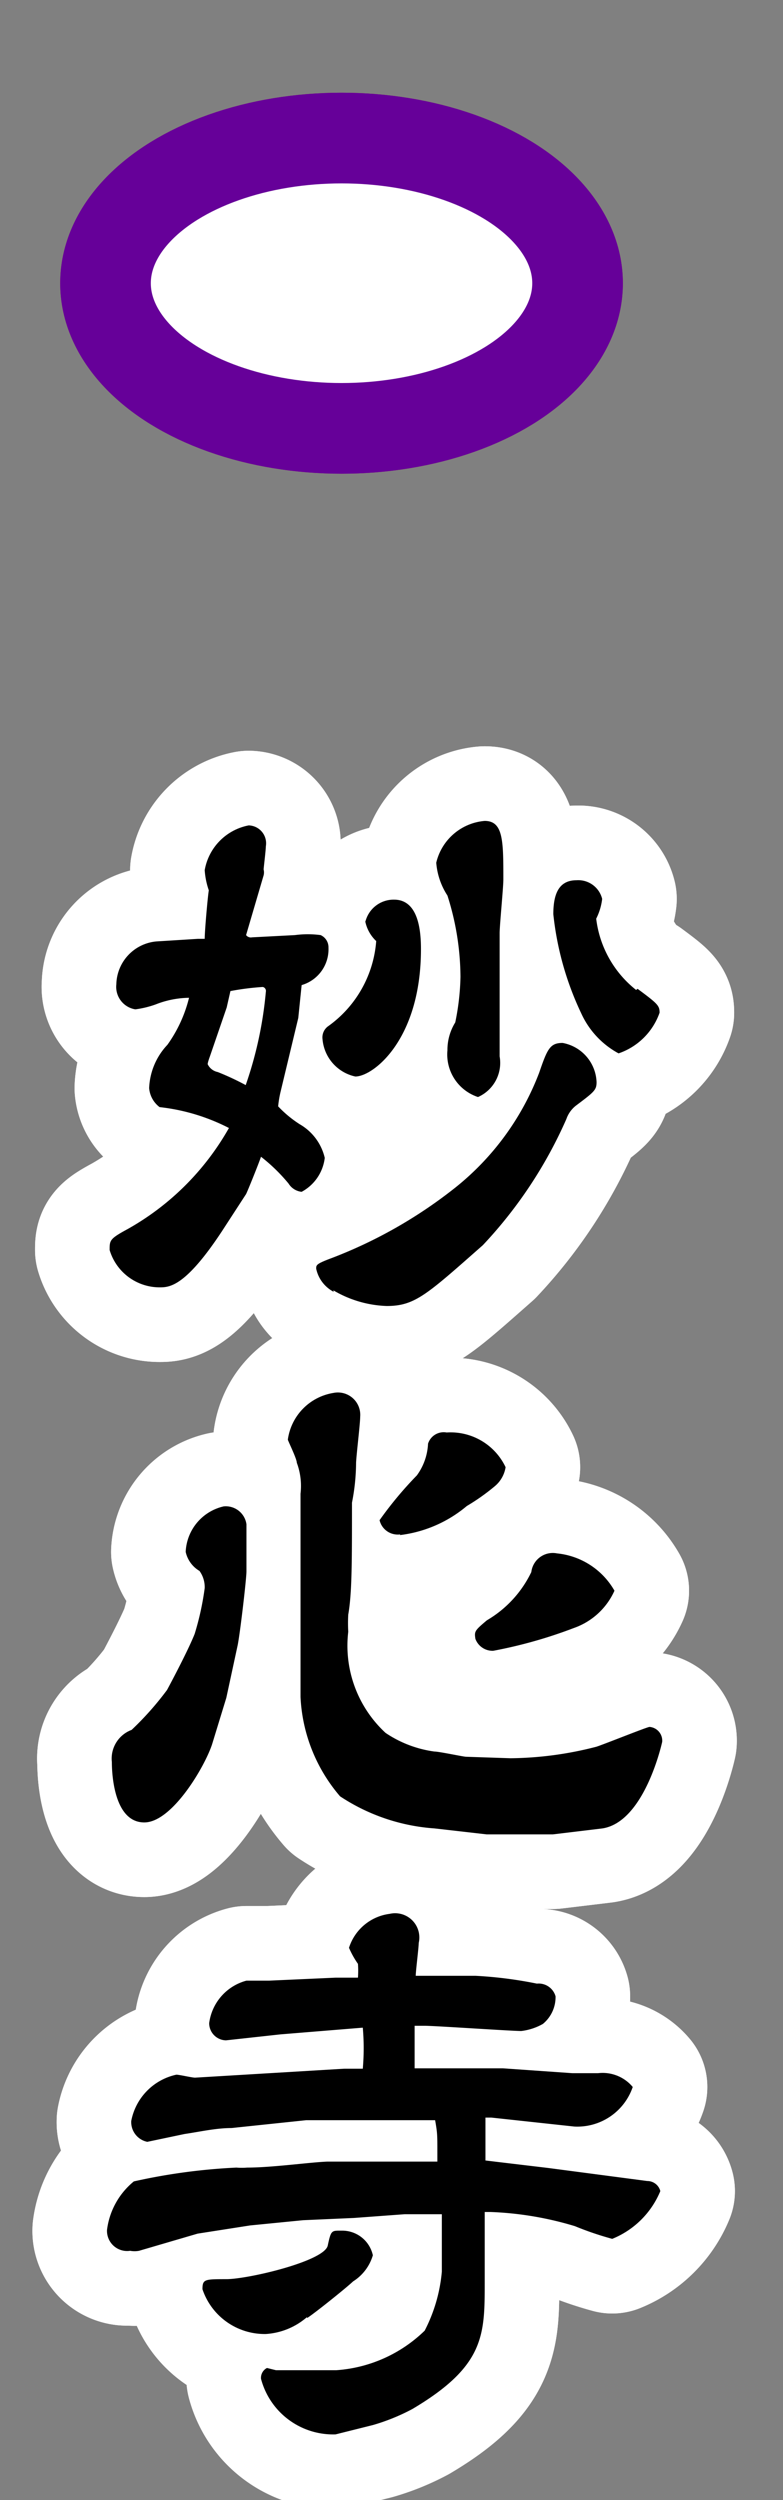 <svg id="B07妙心寺ov" xmlns="http://www.w3.org/2000/svg" xmlns:xlink="http://www.w3.org/1999/xlink" viewBox="0 0 21 67"><rect x="0" y="0" width="21" height="67" fill="#808080" stroke="none"/><defs><radialGradient id="新規グラデーションスウォッチ_1" cx="9.16" cy="7.59" r="5.26" gradientUnits="userSpaceOnUse"><stop offset="0" stop-color="#fff"/><stop offset="0.15" stop-color="#ffdae8"/><stop offset="0.31" stop-color="#ffb8d2"/><stop offset="0.47" stop-color="#ff9dc1"/><stop offset="0.64" stop-color="#ff8ab5"/><stop offset="0.82" stop-color="#ff7fae"/><stop offset="1" stop-color="#ff7bac"/></radialGradient></defs><title>pc-top03_stabtn</title><ellipse cx="9.16" cy="7.59" rx="6.33" ry="3.89" style="stroke:#9e005d;stroke-miterlimit:10;stroke-width:2.43px;fill:url(#新規グラデーションスウォッチ_1)"/><path d="M5.31,25.16l0.18,0c0-.21.08-1.12,0.11-1.3a2.06,2.06,0,0,1-.11-0.54,1.48,1.48,0,0,1,1.18-1.2,0.48,0.48,0,0,1,.46.56c0,0.1-.06.59-0.06,0.62a0.32,0.32,0,0,1,0,.16L6.6,25.06a0.16,0.16,0,0,0,.16.06l1.15-.06a2.61,2.61,0,0,1,.69,0,0.36,0.36,0,0,1,.21.34,1,1,0,0,1-.72,1L8,27.28l-0.48,2a2.85,2.85,0,0,0-.06.37,3.06,3.06,0,0,0,.58.48,1.41,1.41,0,0,1,.67.9,1.19,1.19,0,0,1-.62.91,0.47,0.47,0,0,1-.35-0.22A4.69,4.69,0,0,0,7,31H7c-0.06.18-.35,0.9-0.4,1L5.95,33C5,34.44,4.57,34.5,4.3,34.5a1.4,1.4,0,0,1-1.36-1c0-.26,0-0.3.48-0.56a7.12,7.12,0,0,0,2.72-2.71,5.34,5.34,0,0,0-1.86-.56A0.71,0.71,0,0,1,4,29.16,1.79,1.79,0,0,1,4.49,28a3.67,3.67,0,0,0,.58-1.26,2.52,2.52,0,0,0-.9.18,2.62,2.62,0,0,1-.54.13,0.61,0.61,0,0,1-.51-0.67,1.18,1.18,0,0,1,1.07-1.15ZM6.08,27L5.63,28.31s-0.06.16-.06,0.21a0.38,0.38,0,0,0,.27.21,7.14,7.14,0,0,1,.75.35,10.43,10.43,0,0,0,.54-2.5,0.11,0.11,0,0,0-.08-0.13,7.08,7.08,0,0,0-.87.11Zm2.87,7.62A0.91,0.91,0,0,1,8.48,34c0-.1,0-0.13.43-0.29a12.52,12.52,0,0,0,3.31-1.89,7.23,7.23,0,0,0,2.24-3.07c0.22-.64.29-0.8,0.63-0.8A1.11,1.11,0,0,1,16,29c0,0.21-.06.26-0.54,0.62a0.78,0.78,0,0,0-.27.37,11.94,11.94,0,0,1-2.24,3.38C11.44,34.7,11.13,35,10.37,35A3,3,0,0,1,8.94,34.58Zm0.85-9.92a0.78,0.78,0,0,1,.77-0.59c0.67,0,.72.88,0.72,1.33,0,2.42-1.28,3.41-1.76,3.41a1.12,1.12,0,0,1-.88-1,0.37,0.37,0,0,1,.14-0.34,3.09,3.09,0,0,0,1.3-2.29A1,1,0,0,1,9.79,24.66ZM13,22c0.5,0,.5.54,0.5,1.57,0,0.22-.1,1.23-0.1,1.44,0,0.51,0,2.83,0,3.3a1,1,0,0,1-.58,1.09A1.2,1.2,0,0,1,12,28.15a1.4,1.4,0,0,1,.21-0.75,6.62,6.62,0,0,0,.14-1.22A7.27,7.27,0,0,0,12,24a1.88,1.88,0,0,1-.3-0.88A1.46,1.46,0,0,1,13,22Zm4.1,4.5c0.54,0.4.59,0.45,0.59,0.64a1.77,1.77,0,0,1-1.1,1.09,2.3,2.3,0,0,1-1-1.07,8.18,8.18,0,0,1-.75-2.66c0-.53.14-0.91,0.62-0.91a0.66,0.66,0,0,1,.69.5,1.57,1.57,0,0,1-.16.53A2.87,2.87,0,0,0,17.06,26.53Z" style="fill:none;stroke:#fff;stroke-linejoin:round;stroke-width:4px"/><path d="M5.69,46.74c-0.19.59-1.07,2.1-1.82,2.1C3,48.84,3,47.35,3,47.22a0.82,0.82,0,0,1,.53-0.86,8.17,8.17,0,0,0,.95-1.07s0.54-1,.74-1.5a7.54,7.54,0,0,0,.27-1.23,0.74,0.74,0,0,0-.14-0.46,0.79,0.79,0,0,1-.37-0.51A1.31,1.31,0,0,1,6,40.37a0.56,0.56,0,0,1,.61.48v1.26c0,0.21-.18,1.74-0.24,2l-0.3,1.39Zm8,0.38A9.49,9.49,0,0,0,16,46.81c0.24-.08,1.36-0.53,1.42-0.53a0.37,0.37,0,0,1,.34.4S17.3,48.82,16.16,49l-1.33.16-0.4,0H13.05L11.65,49a5.24,5.24,0,0,1-2.53-.86,4.4,4.4,0,0,1-1.06-2.66l0-5.27s0-.14,0-0.18a1.78,1.78,0,0,0-.1-0.83c0-.11-0.24-0.59-0.24-0.62a1.47,1.47,0,0,1,1.22-1.25,0.6,0.6,0,0,1,.72.64c0,0.18-.1,1-0.11,1.23a5.62,5.62,0,0,1-.11,1.07c0,1.62,0,2.43-.1,3a4.15,4.15,0,0,0,0,.46,3.18,3.18,0,0,0,1,2.71,3.08,3.08,0,0,0,1.31.5c0.13,0,.78.14,0.85,0.14Zm-2.95-6a0.5,0.5,0,0,1-.56-0.38,10,10,0,0,1,1-1.2,1.56,1.56,0,0,0,.3-0.85,0.44,0.44,0,0,1,.5-0.3,1.63,1.63,0,0,1,1.58.93,0.83,0.83,0,0,1-.29.51,5.62,5.62,0,0,1-.75.53A3.42,3.42,0,0,1,10.72,41.14Zm2.34,2.29a3,3,0,0,0,1.17-1.28,0.58,0.58,0,0,1,.69-0.5,2,2,0,0,1,1.54,1,1.87,1.87,0,0,1-1.09,1,12.53,12.53,0,0,1-2.16.61,0.49,0.49,0,0,1-.48-0.32C12.72,43.72,12.73,43.7,13.05,43.43Z" style="fill:none;stroke:#fff;stroke-linejoin:round;stroke-width:4px"/><path d="M14.7,58.1l2.66,0.35a0.36,0.36,0,0,1,.35.27A2.35,2.35,0,0,1,16.42,60a8.4,8.4,0,0,1-1-.34,8.9,8.9,0,0,0-2.26-.38H13l0,1.33c0,0.1,0,.48,0,0.56,0,1.41,0,2.24-1.94,3.39a5.45,5.45,0,0,1-1.06.43L9,65.24a2,2,0,0,1-2-1.49,0.3,0.3,0,0,1,.16-0.29l0.24,0.06,1.62,0a3.77,3.77,0,0,0,2.37-1.06,4.26,4.26,0,0,0,.46-1.58l0-1.54c-0.21,0-.83,0-1,0l-1.36.1-1.36.06-1.42.14-1.41.22-1.57.46a0.64,0.64,0,0,1-.24,0,0.54,0.54,0,0,1-.62-0.56,2,2,0,0,1,.72-1.3,16,16,0,0,1,2.75-.37,1.83,1.83,0,0,0,.29,0c0.66,0,1.66-.14,2.14-0.16l2.18,0h0.78l0-.26c0-.46,0-0.51-0.06-0.85H11l-2.79,0-2,.21c-0.42,0-.85.1-1.26,0.16l-1,.21a0.54,0.54,0,0,1-.43-0.56A1.57,1.57,0,0,1,4.73,55.6c0.08,0,.42.08,0.5,0.08l4-.24h0.5a6.31,6.31,0,0,0,0-1.1l-2.21.18-1.46.16a0.46,0.46,0,0,1-.45-0.46,1.36,1.36,0,0,1,1-1.14l0.61,0L9,53,9.6,53a2.48,2.48,0,0,0,0-.37,2.4,2.4,0,0,1-.24-0.43,1.32,1.32,0,0,1,1.09-.91,0.65,0.65,0,0,1,.78.78c0,0.13-.08.75-0.08,0.88h1.6a11.13,11.13,0,0,1,1.65.21,0.47,0.47,0,0,1,.5.34,0.93,0.93,0,0,1-.34.74,1.54,1.54,0,0,1-.58.19c-0.26,0-2.16-.13-2.56-0.14l-0.3,0,0,1.14h0.45l1.68,0h0.24l1.86,0.13c0.11,0,.59,0,0.69,0a1.05,1.05,0,0,1,.93.37,1.57,1.57,0,0,1-1.57,1.06l-2.22-.24-0.16,0c0,0.26,0,.91,0,1.15Zm-6.47,4a1.86,1.86,0,0,1-1.1.45,1.76,1.76,0,0,1-1.7-1.2c0-.27.06-0.27,0.64-0.27s2.63-.48,2.72-0.9,0.1-.4.38-0.4a0.84,0.84,0,0,1,.83.66,1.24,1.24,0,0,1-.53.7C9.28,61.32,8.43,62,8.24,62.12Z" style="fill:none;stroke:#fff;stroke-linejoin:round;stroke-width:4px"/><path d="M5.31,25.16l0.18,0c0-.21.08-1.12,0.11-1.3a2.06,2.06,0,0,1-.11-0.54,1.48,1.48,0,0,1,1.18-1.2,0.48,0.48,0,0,1,.46.56c0,0.1-.06.59-0.06,0.62a0.32,0.32,0,0,1,0,.16L6.6,25.06a0.16,0.16,0,0,0,.16.06l1.15-.06a2.61,2.61,0,0,1,.69,0,0.36,0.36,0,0,1,.21.34,1,1,0,0,1-.72,1L8,27.28l-0.48,2a2.85,2.85,0,0,0-.06.37,3.06,3.06,0,0,0,.58.48,1.41,1.41,0,0,1,.67.9,1.19,1.19,0,0,1-.62.91,0.47,0.47,0,0,1-.35-0.22A4.69,4.69,0,0,0,7,31H7c-0.06.18-.35,0.9-0.4,1L5.95,33C5,34.44,4.57,34.5,4.3,34.5a1.4,1.4,0,0,1-1.36-1c0-.26,0-0.3.48-0.56a7.12,7.12,0,0,0,2.72-2.71,5.34,5.34,0,0,0-1.86-.56A0.71,0.71,0,0,1,4,29.16,1.79,1.79,0,0,1,4.49,28a3.67,3.67,0,0,0,.58-1.26,2.52,2.52,0,0,0-.9.18,2.62,2.62,0,0,1-.54.13,0.61,0.61,0,0,1-.51-0.67,1.18,1.18,0,0,1,1.07-1.15ZM6.08,27L5.63,28.31s-0.06.16-.06,0.21a0.38,0.38,0,0,0,.27.21,7.14,7.14,0,0,1,.75.35,10.43,10.43,0,0,0,.54-2.5,0.11,0.11,0,0,0-.08-0.13,7.08,7.08,0,0,0-.87.11Zm2.87,7.62A0.91,0.91,0,0,1,8.48,34c0-.1,0-0.13.43-0.29a12.52,12.52,0,0,0,3.31-1.89,7.23,7.23,0,0,0,2.24-3.07c0.22-.64.29-0.8,0.63-0.8A1.11,1.11,0,0,1,16,29c0,0.21-.06.26-0.54,0.62a0.78,0.78,0,0,0-.27.37,11.94,11.94,0,0,1-2.24,3.38C11.44,34.7,11.13,35,10.37,35A3,3,0,0,1,8.94,34.58Zm0.85-9.92a0.78,0.78,0,0,1,.77-0.59c0.67,0,.72.88,0.72,1.33,0,2.42-1.28,3.41-1.76,3.41a1.12,1.12,0,0,1-.88-1,0.37,0.37,0,0,1,.14-0.34,3.09,3.09,0,0,0,1.3-2.29A1,1,0,0,1,9.79,24.66ZM13,22c0.5,0,.5.54,0.5,1.57,0,0.22-.1,1.23-0.1,1.44,0,0.51,0,2.83,0,3.3a1,1,0,0,1-.58,1.09A1.2,1.2,0,0,1,12,28.15a1.4,1.4,0,0,1,.21-0.75,6.62,6.62,0,0,0,.14-1.22A7.27,7.27,0,0,0,12,24a1.88,1.88,0,0,1-.3-0.88A1.46,1.46,0,0,1,13,22Zm4.1,4.5c0.54,0.4.59,0.45,0.59,0.64a1.77,1.77,0,0,1-1.1,1.09,2.3,2.3,0,0,1-1-1.07,8.18,8.18,0,0,1-.75-2.66c0-.53.14-0.91,0.62-0.91a0.66,0.66,0,0,1,.69.5,1.57,1.57,0,0,1-.16.53A2.87,2.87,0,0,0,17.06,26.53Z" style="fill:#9e005d"/><path d="M5.69,46.74c-0.19.59-1.07,2.1-1.82,2.1C3,48.84,3,47.35,3,47.22a0.82,0.82,0,0,1,.53-0.86,8.17,8.17,0,0,0,.95-1.07s0.54-1,.74-1.5a7.54,7.54,0,0,0,.27-1.23,0.74,0.74,0,0,0-.14-0.46,0.79,0.79,0,0,1-.37-0.51A1.31,1.31,0,0,1,6,40.37a0.56,0.56,0,0,1,.61.48v1.26c0,0.21-.18,1.74-0.24,2l-0.3,1.39Zm8,0.38A9.49,9.49,0,0,0,16,46.81c0.24-.08,1.36-0.53,1.42-0.53a0.37,0.37,0,0,1,.34.4S17.3,48.82,16.16,49l-1.33.16-0.4,0H13.05L11.65,49a5.24,5.24,0,0,1-2.53-.86,4.4,4.4,0,0,1-1.06-2.66l0-5.27s0-.14,0-0.18a1.78,1.78,0,0,0-.1-0.83c0-.11-0.24-0.59-0.24-0.62a1.47,1.47,0,0,1,1.22-1.25,0.6,0.6,0,0,1,.72.64c0,0.18-.1,1-0.11,1.23a5.62,5.62,0,0,1-.11,1.07c0,1.62,0,2.43-.1,3a4.15,4.15,0,0,0,0,.46,3.18,3.18,0,0,0,1,2.71,3.08,3.08,0,0,0,1.31.5c0.13,0,.78.14,0.85,0.14Zm-2.95-6a0.5,0.5,0,0,1-.56-0.38,10,10,0,0,1,1-1.2,1.56,1.56,0,0,0,.3-0.85,0.44,0.44,0,0,1,.5-0.3,1.63,1.63,0,0,1,1.58.93,0.83,0.83,0,0,1-.29.51,5.62,5.62,0,0,1-.75.53A3.42,3.42,0,0,1,10.72,41.14Zm2.34,2.29a3,3,0,0,0,1.17-1.28,0.58,0.58,0,0,1,.69-0.5,2,2,0,0,1,1.54,1,1.87,1.87,0,0,1-1.09,1,12.53,12.53,0,0,1-2.16.61,0.49,0.49,0,0,1-.48-0.32C12.72,43.72,12.73,43.7,13.05,43.43Z" style="fill:#9e005d"/><path d="M14.7,58.1l2.66,0.35a0.36,0.36,0,0,1,.35.27A2.35,2.35,0,0,1,16.42,60a8.4,8.4,0,0,1-1-.34,8.9,8.9,0,0,0-2.26-.38H13l0,1.33c0,0.1,0,.48,0,0.56,0,1.41,0,2.24-1.94,3.39a5.45,5.45,0,0,1-1.06.43L9,65.24a2,2,0,0,1-2-1.49,0.3,0.3,0,0,1,.16-0.29l0.24,0.06,1.62,0a3.77,3.77,0,0,0,2.37-1.06,4.26,4.26,0,0,0,.46-1.58l0-1.54c-0.21,0-.83,0-1,0l-1.36.1-1.36.06-1.42.14-1.41.22-1.57.46a0.64,0.64,0,0,1-.24,0,0.54,0.54,0,0,1-.62-0.56,2,2,0,0,1,.72-1.3,16,16,0,0,1,2.75-.37,1.83,1.83,0,0,0,.29,0c0.66,0,1.66-.14,2.14-0.16l2.18,0h0.78l0-.26c0-.46,0-0.51-0.06-0.85H11l-2.79,0-2,.21c-0.42,0-.85.1-1.26,0.16l-1,.21a0.54,0.54,0,0,1-.43-0.56A1.57,1.57,0,0,1,4.73,55.6c0.08,0,.42.08,0.5,0.08l4-.24h0.5a6.31,6.31,0,0,0,0-1.1l-2.21.18-1.46.16a0.46,0.46,0,0,1-.45-0.46,1.36,1.36,0,0,1,1-1.14l0.61,0L9,53,9.6,53a2.48,2.48,0,0,0,0-.37,2.4,2.4,0,0,1-.24-0.43,1.32,1.32,0,0,1,1.09-.91,0.65,0.65,0,0,1,.78.78c0,0.13-.08.75-0.08,0.88h1.6a11.13,11.13,0,0,1,1.65.21,0.47,0.47,0,0,1,.5.34,0.93,0.93,0,0,1-.34.74,1.54,1.54,0,0,1-.58.19c-0.26,0-2.16-.13-2.56-0.14l-0.3,0,0,1.14h0.45l1.68,0h0.24l1.86,0.13c0.11,0,.59,0,0.69,0a1.05,1.05,0,0,1,.93.37,1.57,1.57,0,0,1-1.57,1.06l-2.22-.24-0.16,0c0,0.26,0,.91,0,1.15Zm-6.47,4a1.86,1.86,0,0,1-1.1.45,1.76,1.76,0,0,1-1.7-1.2c0-.27.06-0.27,0.64-0.27s2.63-.48,2.72-0.9,0.1-.4.38-0.4a0.84,0.84,0,0,1,.83.66,1.24,1.24,0,0,1-.53.7C9.28,61.32,8.43,62,8.24,62.12Z" style="fill:#9e005d"/><ellipse cx="9.16" cy="7.59" rx="6.33" ry="3.89" style="fill:#fff;stroke:#609;stroke-miterlimit:10;stroke-width:2.43px"/><path d="M5.31,25.16l0.18,0c0-.21.08-1.12,0.11-1.3a2.06,2.06,0,0,1-.11-0.54,1.48,1.48,0,0,1,1.18-1.2,0.48,0.48,0,0,1,.46.56c0,0.1-.06.59-0.06,0.62a0.32,0.32,0,0,1,0,.16L6.6,25.06a0.16,0.16,0,0,0,.16.06l1.15-.06a2.61,2.61,0,0,1,.69,0,0.36,0.36,0,0,1,.21.34,1,1,0,0,1-.72,1L8,27.28l-0.48,2a2.85,2.85,0,0,0-.06.37,3.06,3.06,0,0,0,.58.48,1.41,1.41,0,0,1,.67.9,1.19,1.19,0,0,1-.62.91,0.47,0.47,0,0,1-.35-0.22A4.69,4.69,0,0,0,7,31H7c-0.06.18-.35,0.9-0.4,1L5.95,33C5,34.44,4.57,34.5,4.3,34.5a1.4,1.4,0,0,1-1.36-1c0-.26,0-0.3.48-0.56a7.12,7.12,0,0,0,2.72-2.71,5.34,5.34,0,0,0-1.86-.56A0.71,0.71,0,0,1,4,29.16,1.79,1.79,0,0,1,4.49,28a3.67,3.67,0,0,0,.58-1.26,2.52,2.52,0,0,0-.9.18,2.62,2.62,0,0,1-.54.13,0.61,0.61,0,0,1-.51-0.67,1.18,1.18,0,0,1,1.07-1.15ZM6.08,27L5.63,28.31s-0.06.16-.06,0.21a0.38,0.38,0,0,0,.27.21,7.14,7.14,0,0,1,.75.35,10.43,10.43,0,0,0,.54-2.5,0.11,0.11,0,0,0-.08-0.13,7.08,7.08,0,0,0-.87.11Zm2.87,7.62A0.91,0.91,0,0,1,8.48,34c0-.1,0-0.13.43-0.29a12.52,12.52,0,0,0,3.31-1.89,7.23,7.23,0,0,0,2.24-3.07c0.22-.64.29-0.8,0.63-0.8A1.11,1.11,0,0,1,16,29c0,0.21-.06.26-0.54,0.62a0.78,0.78,0,0,0-.27.37,11.94,11.94,0,0,1-2.24,3.38C11.44,34.7,11.13,35,10.37,35A3,3,0,0,1,8.94,34.58Zm0.85-9.92a0.78,0.78,0,0,1,.77-0.59c0.67,0,.72.88,0.72,1.33,0,2.42-1.28,3.41-1.76,3.41a1.12,1.12,0,0,1-.88-1,0.37,0.37,0,0,1,.14-0.34,3.09,3.09,0,0,0,1.3-2.29A1,1,0,0,1,9.79,24.66ZM13,22c0.5,0,.5.54,0.5,1.57,0,0.22-.1,1.23-0.1,1.44,0,0.51,0,2.83,0,3.3a1,1,0,0,1-.58,1.09A1.2,1.2,0,0,1,12,28.15a1.4,1.4,0,0,1,.21-0.75,6.62,6.62,0,0,0,.14-1.22A7.27,7.27,0,0,0,12,24a1.88,1.88,0,0,1-.3-0.88A1.46,1.46,0,0,1,13,22Zm4.1,4.5c0.54,0.4.59,0.45,0.59,0.64a1.77,1.77,0,0,1-1.1,1.09,2.3,2.3,0,0,1-1-1.07,8.18,8.18,0,0,1-.75-2.66c0-.53.14-0.91,0.62-0.91a0.66,0.66,0,0,1,.69.5,1.57,1.57,0,0,1-.16.53A2.87,2.87,0,0,0,17.06,26.53Z" style="fill:none;stroke:#fff;stroke-linejoin:round;stroke-width:4px"/><path d="M5.69,46.74c-0.19.59-1.07,2.1-1.82,2.1C3,48.84,3,47.35,3,47.22a0.82,0.82,0,0,1,.53-0.86,8.17,8.17,0,0,0,.95-1.07s0.54-1,.74-1.5a7.54,7.54,0,0,0,.27-1.23,0.74,0.74,0,0,0-.14-0.46,0.79,0.79,0,0,1-.37-0.51A1.31,1.31,0,0,1,6,40.37a0.56,0.56,0,0,1,.61.48v1.26c0,0.21-.18,1.74-0.24,2l-0.3,1.39Zm8,0.38A9.49,9.49,0,0,0,16,46.81c0.24-.08,1.36-0.53,1.42-0.53a0.37,0.37,0,0,1,.34.4S17.3,48.82,16.16,49l-1.33.16-0.4,0H13.05L11.65,49a5.24,5.24,0,0,1-2.53-.86,4.4,4.4,0,0,1-1.06-2.66l0-5.27s0-.14,0-0.18a1.78,1.78,0,0,0-.1-0.83c0-.11-0.24-0.59-0.24-0.62a1.47,1.47,0,0,1,1.22-1.25,0.6,0.6,0,0,1,.72.64c0,0.18-.1,1-0.11,1.23a5.62,5.62,0,0,1-.11,1.07c0,1.62,0,2.43-.1,3a4.15,4.15,0,0,0,0,.46,3.18,3.18,0,0,0,1,2.71,3.08,3.08,0,0,0,1.31.5c0.13,0,.78.14,0.85,0.14Zm-2.95-6a0.5,0.5,0,0,1-.56-0.38,10,10,0,0,1,1-1.2,1.56,1.56,0,0,0,.3-0.85,0.44,0.44,0,0,1,.5-0.3,1.63,1.63,0,0,1,1.58.93,0.83,0.83,0,0,1-.29.51,5.62,5.62,0,0,1-.75.53A3.42,3.42,0,0,1,10.72,41.14Zm2.34,2.29a3,3,0,0,0,1.17-1.28,0.58,0.58,0,0,1,.69-0.5,2,2,0,0,1,1.54,1,1.87,1.87,0,0,1-1.09,1,12.53,12.53,0,0,1-2.16.61,0.49,0.49,0,0,1-.48-0.32C12.72,43.72,12.73,43.7,13.05,43.43Z" style="fill:none;stroke:#fff;stroke-linejoin:round;stroke-width:4px"/><path d="M14.7,58.1l2.66,0.35a0.36,0.36,0,0,1,.35.27A2.35,2.35,0,0,1,16.42,60a8.4,8.4,0,0,1-1-.34,8.9,8.9,0,0,0-2.26-.38H13l0,1.33c0,0.1,0,.48,0,0.56,0,1.41,0,2.24-1.94,3.39a5.45,5.45,0,0,1-1.06.43L9,65.24a2,2,0,0,1-2-1.49,0.3,0.3,0,0,1,.16-0.29l0.24,0.06,1.62,0a3.77,3.77,0,0,0,2.37-1.06,4.26,4.26,0,0,0,.46-1.58l0-1.54c-0.21,0-.83,0-1,0l-1.36.1-1.36.06-1.42.14-1.41.22-1.57.46a0.64,0.64,0,0,1-.24,0,0.54,0.54,0,0,1-.62-0.56,2,2,0,0,1,.72-1.3,16,16,0,0,1,2.75-.37,1.83,1.83,0,0,0,.29,0c0.66,0,1.66-.14,2.14-0.16l2.18,0h0.78l0-.26c0-.46,0-0.51-0.06-0.85H11l-2.79,0-2,.21c-0.42,0-.85.1-1.26,0.16l-1,.21a0.54,0.54,0,0,1-.43-0.56A1.57,1.57,0,0,1,4.73,55.6c0.08,0,.42.08,0.5,0.08l4-.24h0.5a6.31,6.31,0,0,0,0-1.1l-2.21.18-1.46.16a0.46,0.46,0,0,1-.45-0.46,1.36,1.36,0,0,1,1-1.14l0.61,0L9,53,9.6,53a2.48,2.48,0,0,0,0-.37,2.4,2.4,0,0,1-.24-0.43,1.32,1.32,0,0,1,1.09-.91,0.65,0.65,0,0,1,.78.78c0,0.13-.08.75-0.08,0.88h1.6a11.13,11.13,0,0,1,1.65.21,0.47,0.47,0,0,1,.5.34,0.93,0.93,0,0,1-.34.74,1.54,1.54,0,0,1-.58.19c-0.26,0-2.16-.13-2.56-0.14l-0.3,0,0,1.14h0.45l1.68,0h0.24l1.86,0.13c0.11,0,.59,0,0.69,0a1.05,1.05,0,0,1,.93.37,1.57,1.57,0,0,1-1.57,1.06l-2.22-.24-0.16,0c0,0.26,0,.91,0,1.15Zm-6.47,4a1.86,1.86,0,0,1-1.1.45,1.76,1.76,0,0,1-1.7-1.2c0-.27.06-0.27,0.64-0.27s2.63-.48,2.72-0.9,0.1-.4.38-0.4a0.84,0.84,0,0,1,.83.66,1.24,1.24,0,0,1-.53.7C9.28,61.32,8.43,62,8.24,62.12Z" style="fill:none;stroke:#fff;stroke-linejoin:round;stroke-width:4px"/><path d="M5.31,25.16l0.18,0c0-.21.08-1.12,0.11-1.3a2.06,2.06,0,0,1-.11-0.54,1.48,1.48,0,0,1,1.18-1.2,0.48,0.48,0,0,1,.46.56c0,0.1-.06.59-0.06,0.62a0.32,0.32,0,0,1,0,.16L6.6,25.06a0.16,0.16,0,0,0,.16.06l1.15-.06a2.61,2.61,0,0,1,.69,0,0.36,0.36,0,0,1,.21.34,1,1,0,0,1-.72,1L8,27.28l-0.48,2a2.85,2.85,0,0,0-.06.37,3.06,3.06,0,0,0,.58.48,1.41,1.41,0,0,1,.67.9,1.19,1.19,0,0,1-.62.91,0.47,0.47,0,0,1-.35-0.22A4.69,4.69,0,0,0,7,31H7c-0.06.18-.35,0.9-0.4,1L5.95,33C5,34.44,4.57,34.5,4.3,34.5a1.4,1.4,0,0,1-1.36-1c0-.26,0-0.3.48-0.56a7.12,7.12,0,0,0,2.72-2.71,5.34,5.34,0,0,0-1.86-.56A0.71,0.71,0,0,1,4,29.16,1.79,1.79,0,0,1,4.49,28a3.67,3.67,0,0,0,.58-1.26,2.52,2.52,0,0,0-.9.18,2.62,2.62,0,0,1-.54.13,0.61,0.61,0,0,1-.51-0.67,1.18,1.18,0,0,1,1.07-1.15ZM6.08,27L5.63,28.31s-0.06.16-.06,0.21a0.38,0.38,0,0,0,.27.21,7.14,7.14,0,0,1,.75.35,10.43,10.43,0,0,0,.54-2.5,0.11,0.11,0,0,0-.08-0.13,7.08,7.08,0,0,0-.87.11Zm2.87,7.62A0.91,0.91,0,0,1,8.48,34c0-.1,0-0.13.43-0.29a12.52,12.52,0,0,0,3.31-1.89,7.23,7.23,0,0,0,2.24-3.07c0.22-.64.29-0.8,0.63-0.8A1.11,1.11,0,0,1,16,29c0,0.21-.06.26-0.54,0.62a0.78,0.78,0,0,0-.27.37,11.94,11.94,0,0,1-2.24,3.38C11.44,34.7,11.13,35,10.37,35A3,3,0,0,1,8.94,34.58Zm0.85-9.92a0.78,0.78,0,0,1,.77-0.59c0.67,0,.72.88,0.72,1.33,0,2.42-1.28,3.41-1.76,3.41a1.12,1.12,0,0,1-.88-1,0.37,0.37,0,0,1,.14-0.34,3.09,3.09,0,0,0,1.3-2.29A1,1,0,0,1,9.79,24.66ZM13,22c0.5,0,.5.54,0.5,1.57,0,0.22-.1,1.23-0.1,1.44,0,0.51,0,2.83,0,3.3a1,1,0,0,1-.58,1.09A1.2,1.2,0,0,1,12,28.15a1.4,1.4,0,0,1,.21-0.75,6.62,6.62,0,0,0,.14-1.22A7.27,7.27,0,0,0,12,24a1.88,1.88,0,0,1-.3-0.88A1.46,1.46,0,0,1,13,22Zm4.1,4.5c0.54,0.4.59,0.45,0.59,0.64a1.77,1.77,0,0,1-1.1,1.09,2.3,2.3,0,0,1-1-1.07,8.18,8.18,0,0,1-.75-2.66c0-.53.14-0.91,0.62-0.91a0.66,0.66,0,0,1,.69.5,1.57,1.57,0,0,1-.16.53A2.87,2.87,0,0,0,17.06,26.53Z"/><path d="M5.69,46.74c-0.19.59-1.07,2.1-1.82,2.1C3,48.84,3,47.35,3,47.22a0.82,0.82,0,0,1,.53-0.86,8.17,8.17,0,0,0,.95-1.07s0.54-1,.74-1.5a7.54,7.54,0,0,0,.27-1.23,0.74,0.74,0,0,0-.14-0.46,0.79,0.79,0,0,1-.37-0.51A1.31,1.31,0,0,1,6,40.37a0.56,0.56,0,0,1,.61.48v1.26c0,0.21-.18,1.74-0.24,2l-0.3,1.39Zm8,0.38A9.49,9.49,0,0,0,16,46.81c0.24-.08,1.36-0.53,1.42-0.53a0.37,0.37,0,0,1,.34.4S17.3,48.82,16.16,49l-1.33.16-0.4,0H13.05L11.65,49a5.24,5.24,0,0,1-2.53-.86,4.4,4.4,0,0,1-1.06-2.66l0-5.27s0-.14,0-0.18a1.78,1.78,0,0,0-.1-0.83c0-.11-0.24-0.59-0.24-0.62a1.47,1.47,0,0,1,1.22-1.25,0.6,0.6,0,0,1,.72.64c0,0.18-.1,1-0.11,1.23a5.62,5.62,0,0,1-.11,1.07c0,1.62,0,2.43-.1,3a4.15,4.15,0,0,0,0,.46,3.18,3.18,0,0,0,1,2.71,3.08,3.08,0,0,0,1.31.5c0.13,0,.78.14,0.85,0.14Zm-2.95-6a0.5,0.5,0,0,1-.56-0.38,10,10,0,0,1,1-1.2,1.56,1.56,0,0,0,.3-0.85,0.44,0.44,0,0,1,.5-0.3,1.63,1.63,0,0,1,1.58.93,0.83,0.83,0,0,1-.29.51,5.62,5.62,0,0,1-.75.53A3.42,3.42,0,0,1,10.72,41.14Zm2.34,2.29a3,3,0,0,0,1.17-1.28,0.58,0.58,0,0,1,.69-0.5,2,2,0,0,1,1.54,1,1.87,1.87,0,0,1-1.09,1,12.53,12.53,0,0,1-2.16.61,0.49,0.49,0,0,1-.48-0.32C12.72,43.72,12.73,43.7,13.05,43.43Z"/><path d="M14.7,58.1l2.66,0.35a0.36,0.36,0,0,1,.35.27A2.35,2.35,0,0,1,16.42,60a8.4,8.4,0,0,1-1-.34,8.9,8.9,0,0,0-2.26-.38H13l0,1.33c0,0.1,0,.48,0,0.56,0,1.41,0,2.24-1.94,3.39a5.45,5.45,0,0,1-1.06.43L9,65.24a2,2,0,0,1-2-1.49,0.3,0.3,0,0,1,.16-0.29l0.24,0.06,1.62,0a3.77,3.77,0,0,0,2.37-1.06,4.26,4.26,0,0,0,.46-1.58l0-1.54c-0.21,0-.83,0-1,0l-1.36.1-1.36.06-1.42.14-1.41.22-1.57.46a0.64,0.64,0,0,1-.24,0,0.54,0.54,0,0,1-.62-0.56,2,2,0,0,1,.72-1.3,16,16,0,0,1,2.75-.37,1.83,1.83,0,0,0,.29,0c0.66,0,1.66-.14,2.14-0.16l2.18,0h0.78l0-.26c0-.46,0-0.51-0.06-0.85H11l-2.79,0-2,.21c-0.42,0-.85.1-1.26,0.16l-1,.21a0.54,0.54,0,0,1-.43-0.56A1.57,1.57,0,0,1,4.73,55.6c0.08,0,.42.08,0.5,0.08l4-.24h0.5a6.31,6.31,0,0,0,0-1.1l-2.21.18-1.46.16a0.46,0.46,0,0,1-.45-0.46,1.36,1.36,0,0,1,1-1.14l0.61,0L9,53,9.6,53a2.48,2.48,0,0,0,0-.37,2.4,2.4,0,0,1-.24-0.43,1.32,1.32,0,0,1,1.09-.91,0.65,0.65,0,0,1,.78.78c0,0.13-.08.75-0.08,0.88h1.6a11.13,11.13,0,0,1,1.65.21,0.47,0.47,0,0,1,.5.34,0.93,0.93,0,0,1-.34.74,1.54,1.54,0,0,1-.58.19c-0.26,0-2.16-.13-2.56-0.14l-0.3,0,0,1.14h0.45l1.68,0h0.24l1.86,0.13c0.11,0,.59,0,0.69,0a1.05,1.05,0,0,1,.93.37,1.57,1.57,0,0,1-1.57,1.06l-2.22-.24-0.16,0c0,0.26,0,.91,0,1.15Zm-6.47,4a1.86,1.86,0,0,1-1.1.45,1.76,1.76,0,0,1-1.7-1.2c0-.27.06-0.27,0.64-0.27s2.63-.48,2.72-0.9,0.1-.4.38-0.4a0.84,0.84,0,0,1,.83.66,1.24,1.24,0,0,1-.53.7C9.28,61.32,8.43,62,8.24,62.12Z"/></svg>